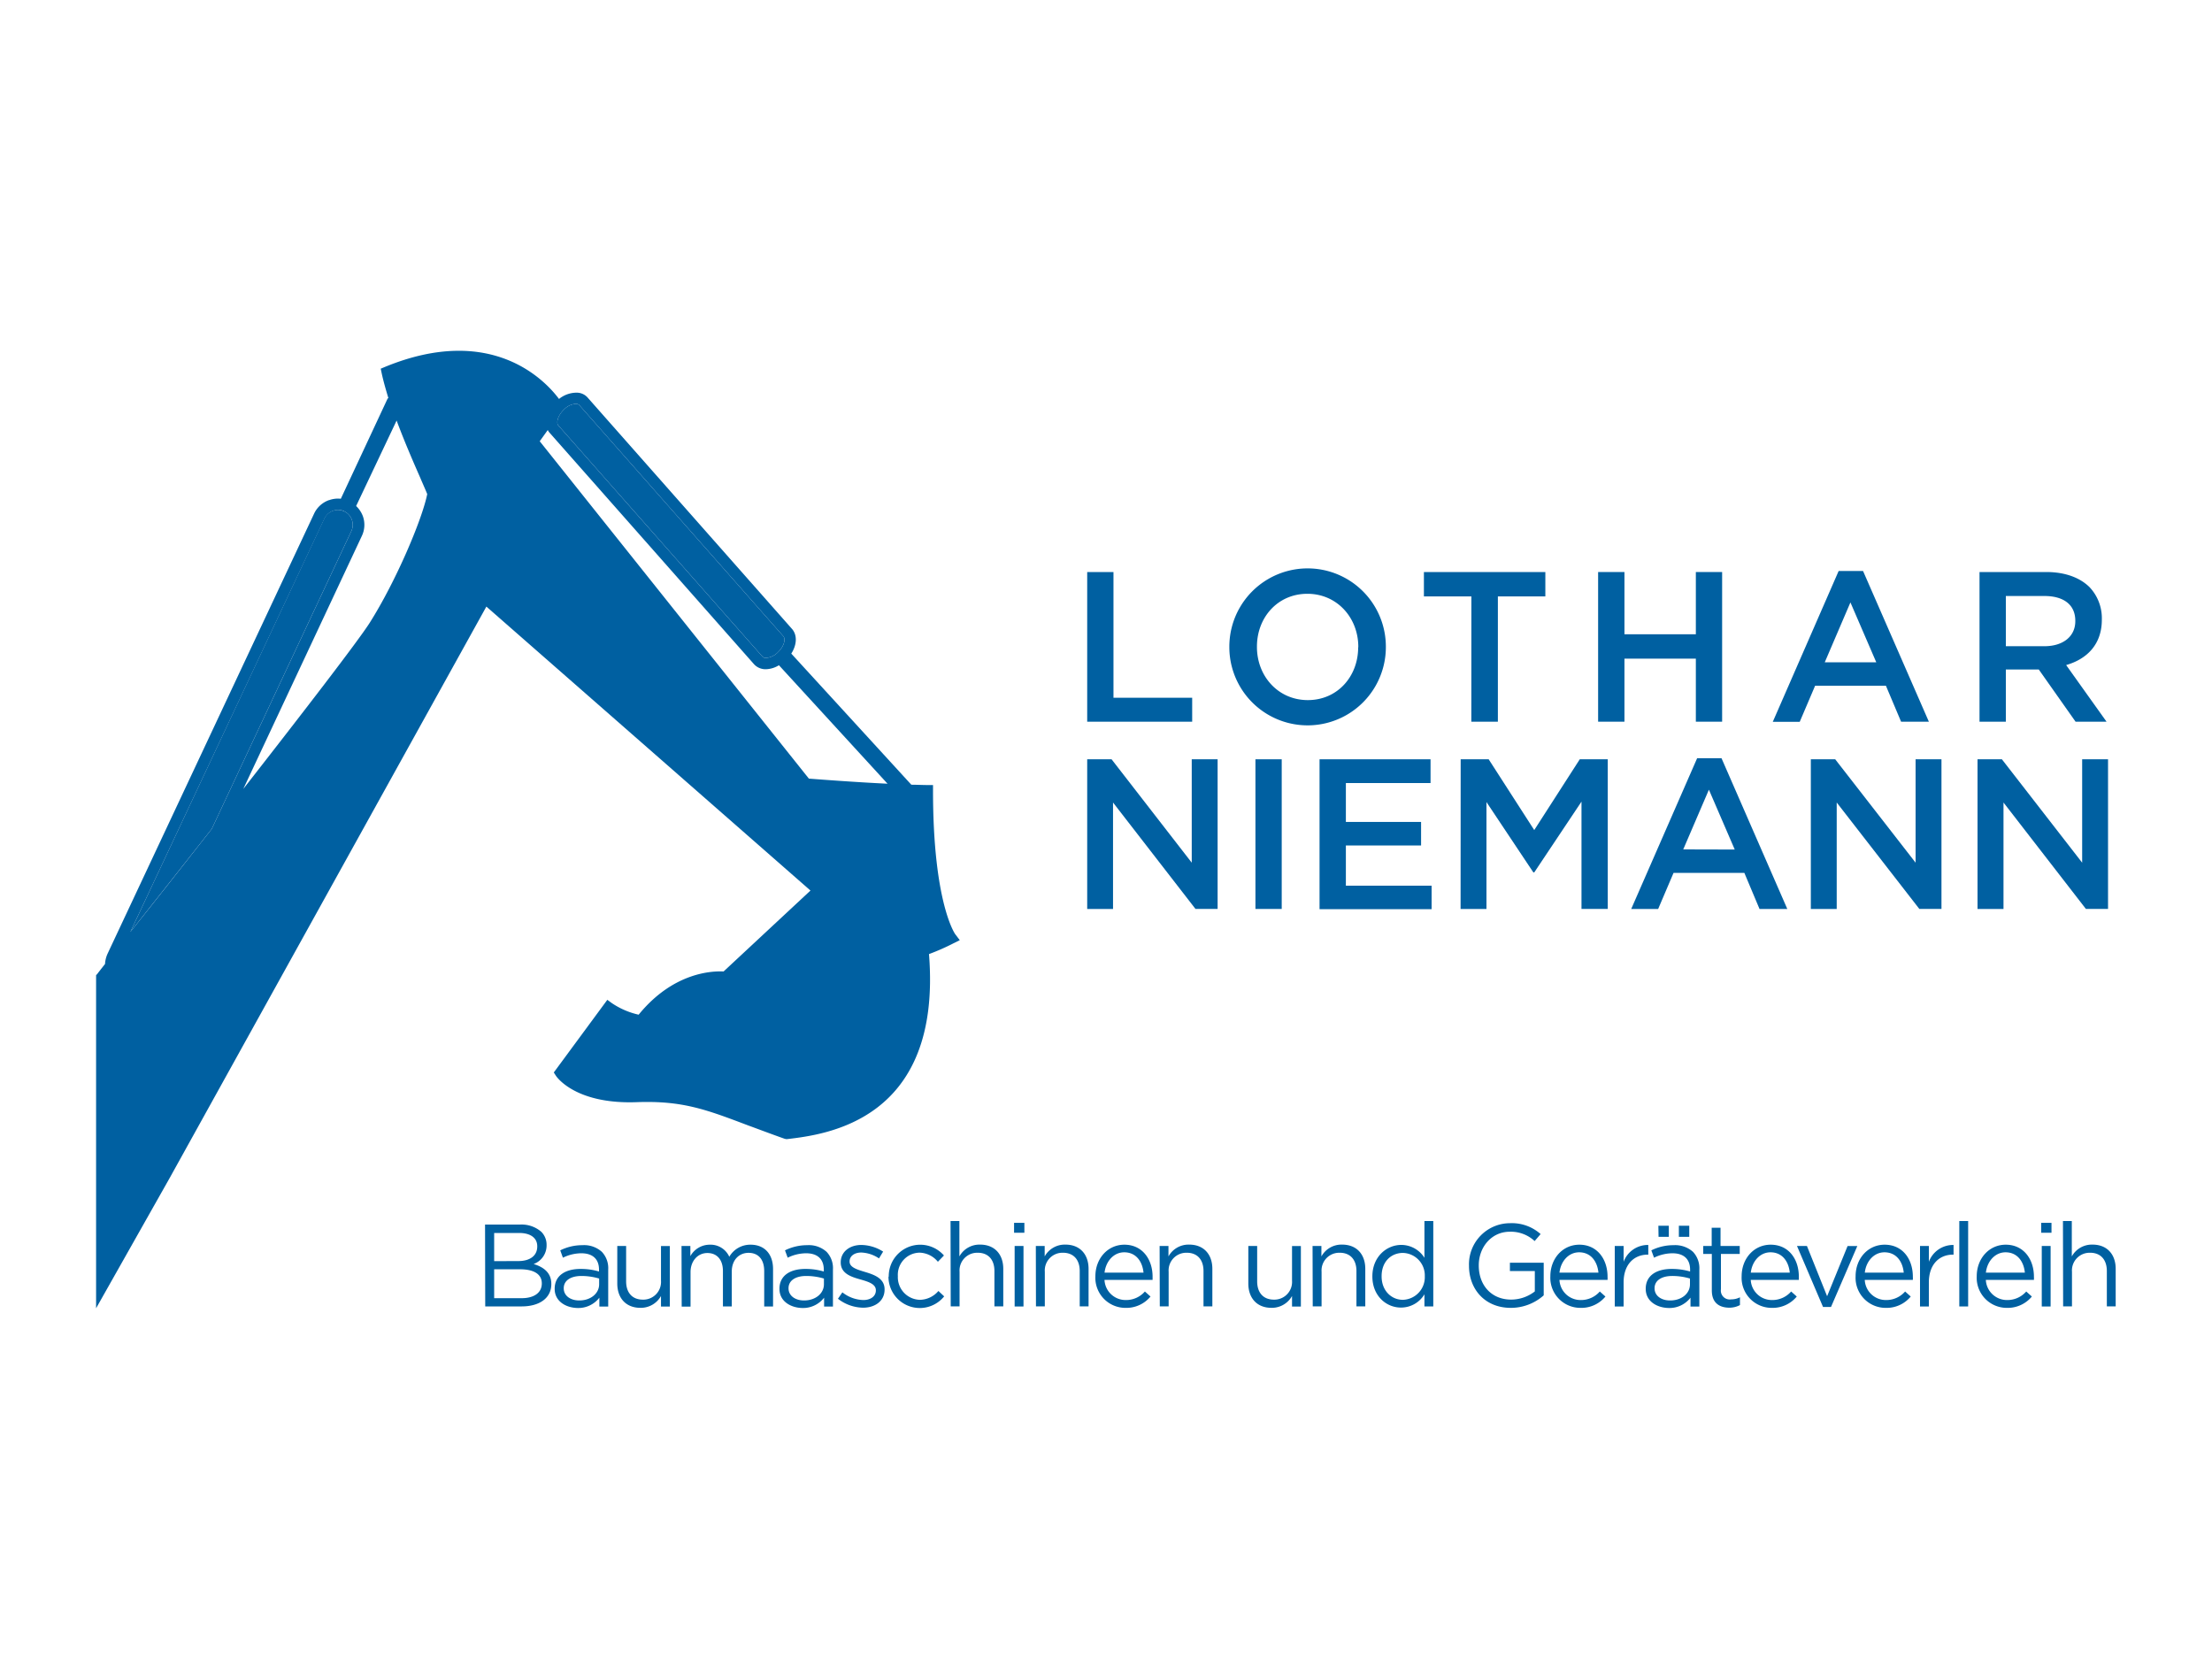 <svg xmlns="http://www.w3.org/2000/svg" width="500" height="375" viewBox="0 0 500 375">
  <defs>
    <style>
      .cls-1 {
        fill: #0060a1;
      }
    </style>
  </defs>
  <title>niemann-rappenauer-bad-rappenau</title>
  <g id="Gewerbe">
    <g id="Niemann">
      <g>
        <g>
          <path class="cls-1" d="M172.38,148.45l-46.2-52.31c-.45-.54-.18-2.17,1.3-3.56a4.11,4.11,0,0,1,2.66-1.3h.09a1.15,1.15,0,0,1,.7.27l46.17,52.3c.48.55.21,2.18-1.27,3.6a4.19,4.19,0,0,1-2.79,1.27A1,1,0,0,1,172.38,148.45Z"/>
          <path class="cls-1" d="M75.23,115.46a3.77,3.77,0,0,1,1.15-.21,3.36,3.36,0,0,1,1.42.33,3.26,3.26,0,0,1,1.73,1.91,3.32,3.32,0,0,1-.12,2.57l-31.54,67.3c-7,8.89-13.6,17.27-18.41,23.31L73.3,117.22A3.47,3.47,0,0,1,75.23,115.46Z"/>
          <path class="cls-1" d="M170.44,150.14l-46.19-52.3a2.18,2.18,0,0,1-.43-.64L122,99.74,182.84,176c2.15.16,10.25.79,17.78,1.15l-24.55-26.78a5.87,5.87,0,0,1-2.93.9h-.22A3.5,3.5,0,0,1,170.44,150.14Zm-44.26-54,46.2,52.31a1,1,0,0,0,.66.27,4.19,4.19,0,0,0,2.79-1.27c1.48-1.42,1.75-3,1.27-3.6l-46.17-52.3a1.15,1.15,0,0,0-.7-.27h-.09a4.11,4.11,0,0,0-2.66,1.3C126,94,125.73,95.6,126.18,96.14ZM55,178.32c13.21-16.9,25.94-33.41,28.57-37.55,6-9.49,11.88-23.43,13-29.09-.42-1.05-1-2.32-1.6-3.74-1.57-3.57-3.57-8.17-5.32-12.88L80.5,114.38A6.23,6.23,0,0,1,82,116.61a5.82,5.82,0,0,1-.21,4.54Zm19.41-65.27a5.89,5.89,0,0,1,2.63-.31L87.66,90l.15.06c-.6-2-1.15-3.9-1.54-5.72l-.21-1,1-.42c24.18-9.92,36.28,3.21,39.3,7.26a6.32,6.32,0,0,1,4-1.42,3.28,3.28,0,0,1,2.48,1.12l46.2,52.3c1.21,1.39,1.09,3.6-.18,5.56L206,177.38c1.3,0,2.51.07,3.6.07h1.3v1.27c0,25.45,5,32.5,5.11,32.56l.94,1.24-1.4.69a49.58,49.58,0,0,1-5.56,2.45c3,37.67-23.34,40.79-32.05,41.82l-.27,0-.36-.09c-3.09-1.09-5.78-2.12-8.2-3-9.58-3.63-14.84-5.62-25.15-5.26-13.85.52-18.11-5.68-18.29-5.95l-.49-.76L137.28,226l1,.73a17.75,17.75,0,0,0,6.08,2.63c7.89-9.68,16.75-9.89,19.2-9.77L183.2,201.3l-73.26-64.19L38.35,266.28,21.72,295.72V220.44l.3-.33c.06-.09.67-.88,1.72-2.21a6.5,6.5,0,0,1,.55-2.27L71,116.1A5.87,5.87,0,0,1,74.36,113.05Zm3.44,2.53a3.36,3.36,0,0,0-1.42-.33,3.77,3.77,0,0,0-1.15.21,3.47,3.47,0,0,0-1.93,1.76L29.46,210.67c4.81-6,11.43-14.42,18.41-23.31l31.54-67.3a3.32,3.32,0,0,0,.12-2.57A3.26,3.26,0,0,0,77.8,115.58Z"/>
        </g>
        <g>
          <path class="cls-1" d="M245.75,129.3h5.94v28.42h17.79v5.41H245.75Z"/>
          <path class="cls-1" d="M277.88,146.32v-.1a17.69,17.69,0,0,1,35.38-.1v.1a17.69,17.69,0,0,1-35.38.1Zm29.15,0v-.1c0-6.57-4.79-12-11.51-12s-11.4,5.36-11.4,11.93v.1c0,6.57,4.78,12,11.5,12S307,152.89,307,146.32Z"/>
          <path class="cls-1" d="M332.59,134.81H321.86V129.3h27.45v5.51H338.58v28.32h-6Z"/>
          <path class="cls-1" d="M361.24,129.3h5.95v14.07h16.14V129.3h5.94v33.83h-5.94V148.88H367.19v14.25h-5.95Z"/>
          <path class="cls-1" d="M415.61,129.06h5.51L436,163.13h-6.28L426.29,155h-16l-3.48,8.16h-6.09Zm8.5,20.64-5.84-13.53-5.8,13.53Z"/>
          <path class="cls-1" d="M447.45,129.3h15.08c4.25,0,7.59,1.26,9.76,3.39a10.21,10.21,0,0,1,2.81,7.3v.09c0,5.56-3.34,8.89-8.07,10.25l9.13,12.8h-7l-8.31-11.79H453.4v11.79h-5.95Zm14.65,16.77c4.25,0,7-2.22,7-5.65v-.1c0-3.62-2.61-5.6-7-5.6H453.4v11.35Z"/>
          <path class="cls-1" d="M245.75,171.63h5.51L269.38,195V171.63h5.85v33.83h-5L251.59,181.4v24.06h-5.84Z"/>
          <path class="cls-1" d="M283.78,171.63h5.94v33.83h-5.94Z"/>
          <path class="cls-1" d="M298.27,171.63h25.09V177H304.22v8.79h17v5.32h-17v9.09H323.6v5.31H298.27Z"/>
          <path class="cls-1" d="M330.17,171.63h6.33l10.3,16,10.29-16h6.33v33.83h-5.94V181.2l-10.68,16h-.2L336,181.3v24.16h-5.85Z"/>
          <path class="cls-1" d="M383.62,171.39h5.51L404,205.46h-6.28l-3.43-8.16h-16l-3.48,8.16h-6.09Zm8.5,20.64-5.84-13.53L380.48,192Z"/>
          <path class="cls-1" d="M409.32,171.63h5.51L433,195V171.63h5.85v33.83h-5L415.17,181.4v24.06h-5.85Z"/>
          <path class="cls-1" d="M447,171.63h5.51L470.65,195V171.63h5.85v33.83h-5L452.87,181.4v24.06H447Z"/>
        </g>
        <g>
          <path class="cls-1" d="M109.64,276.8h7.88a6.8,6.8,0,0,1,4.84,1.64,4.13,4.13,0,0,1,1.19,3v0a4.46,4.46,0,0,1-2.93,4.28c2.19.66,4,1.93,4,4.47v.06c0,3.17-2.67,5.05-6.71,5.05h-8.23Zm7.54,8.25c2.51,0,4.26-1.13,4.26-3.3v-.05c0-1.83-1.46-3-4.1-3H111.7v6.37Zm.74,8.39c2.8,0,4.55-1.24,4.55-3.31v-.05c0-2-1.69-3.17-4.92-3.17H111.7v6.53Z"/>
          <path class="cls-1" d="M125.38,291.35v-.05c0-2.94,2.38-4.47,5.84-4.47a14.41,14.41,0,0,1,4.18.58V287c0-2.44-1.48-3.71-4-3.71a9.55,9.55,0,0,0-4.16,1l-.6-1.66a11.14,11.14,0,0,1,5-1.17,6,6,0,0,1,4.41,1.51,5.37,5.37,0,0,1,1.43,4v8.36h-2v-2a6,6,0,0,1-4.92,2.33C127.92,295.61,125.38,294.15,125.38,291.35Zm10.05-1.06V289a14.14,14.14,0,0,0-4-.58c-2.54,0-4,1.11-4,2.75v.05c0,1.72,1.59,2.73,3.44,2.73C133.39,294,135.43,292.46,135.43,290.29Z"/>
          <path class="cls-1" d="M139.53,290.13v-8.49h2v8c0,2.54,1.37,4.13,3.78,4.13a4,4,0,0,0,4.1-4.29v-7.83h2v13.68h-2v-2.38a5.22,5.22,0,0,1-4.68,2.67C141.46,295.61,139.53,293.39,139.53,290.13Z"/>
          <path class="cls-1" d="M154.05,281.64h2v2.3a5,5,0,0,1,4.41-2.59,4.64,4.64,0,0,1,4.39,2.73,5.46,5.46,0,0,1,4.82-2.73c3.14,0,5.07,2.12,5.07,5.5v8.47h-2v-8c0-2.64-1.32-4.13-3.55-4.13-2.06,0-3.78,1.54-3.78,4.24v7.88h-2v-8c0-2.57-1.35-4.08-3.52-4.08s-3.8,1.8-3.8,4.31v7.81h-2Z"/>
          <path class="cls-1" d="M176.19,291.35v-.05c0-2.94,2.38-4.47,5.84-4.47a14.41,14.41,0,0,1,4.18.58V287c0-2.44-1.48-3.71-4-3.71a9.55,9.55,0,0,0-4.16,1l-.61-1.66a11.22,11.22,0,0,1,5-1.17,6,6,0,0,1,4.41,1.51,5.37,5.37,0,0,1,1.43,4v8.36h-2v-2a6,6,0,0,1-4.92,2.33C178.73,295.61,176.19,294.15,176.19,291.35Zm10.05-1.06V289a14.16,14.16,0,0,0-4-.58c-2.53,0-4,1.11-4,2.75v.05c0,1.72,1.59,2.73,3.44,2.73C184.2,294,186.24,292.46,186.24,290.29Z"/>
          <path class="cls-1" d="M189.41,293.57l1-1.45a8,8,0,0,0,4.74,1.74c1.64,0,2.83-.84,2.83-2.17v-.05c0-1.37-1.62-1.9-3.41-2.41-2.15-.6-4.53-1.34-4.53-3.86v-.05c0-2.35,2-3.91,4.66-3.91a9.41,9.41,0,0,1,4.92,1.5l-.93,1.54a7.73,7.73,0,0,0-4-1.33c-1.62,0-2.65.85-2.65,2v.05c0,1.3,1.69,1.8,3.52,2.35,2.11.64,4.39,1.46,4.39,3.92v.05c0,2.59-2.14,4.1-4.87,4.1A9.45,9.45,0,0,1,189.41,293.57Z"/>
          <path class="cls-1" d="M200.89,288.55v-.06a7.12,7.12,0,0,1,12.48-4.7L212,285.21a5.55,5.55,0,0,0-4.16-2.06,5,5,0,0,0-4.89,5.29v.05a5.11,5.11,0,0,0,5,5.32,5.61,5.61,0,0,0,4.17-2l1.3,1.22a7.08,7.08,0,0,1-12.59-4.44Z"/>
          <path class="cls-1" d="M214.86,276h2v8a5.18,5.18,0,0,1,4.68-2.67c3.31,0,5.24,2.22,5.24,5.48v8.49h-2v-8c0-2.54-1.37-4.13-3.78-4.13a4,4,0,0,0-4.1,4.29v7.83h-2Z"/>
          <path class="cls-1" d="M229.22,276.41h2.33v2.24h-2.33Zm.13,5.23h2v13.68h-2Z"/>
          <path class="cls-1" d="M234.14,281.64h2V284a5.19,5.19,0,0,1,4.69-2.67c3.3,0,5.23,2.22,5.23,5.48v8.49h-2v-8c0-2.54-1.38-4.13-3.79-4.13a4,4,0,0,0-4.1,4.29v7.83h-2Z"/>
          <path class="cls-1" d="M254.48,293.86a5.63,5.63,0,0,0,4.31-1.93l1.27,1.14a7.07,7.07,0,0,1-5.63,2.56,6.8,6.8,0,0,1-6.83-7.14c0-4,2.78-7.14,6.56-7.14,4,0,6.37,3.23,6.37,7.25,0,.18,0,.4,0,.71H249.66A4.78,4.78,0,0,0,254.48,293.86Zm4-6.19c-.24-2.48-1.66-4.6-4.36-4.6-2.36,0-4.15,2-4.45,4.6Z"/>
          <path class="cls-1" d="M262.12,281.64h2V284a5.18,5.18,0,0,1,4.68-2.67c3.31,0,5.24,2.22,5.24,5.48v8.49h-2v-8c0-2.54-1.38-4.13-3.78-4.13a4,4,0,0,0-4.1,4.29v7.83h-2Z"/>
          <path class="cls-1" d="M282.17,290.13v-8.49h2v8c0,2.54,1.37,4.13,3.78,4.13a4,4,0,0,0,4.1-4.29v-7.83h2v13.68h-2v-2.38a5.22,5.22,0,0,1-4.68,2.67C284.1,295.61,282.17,293.39,282.17,290.13Z"/>
          <path class="cls-1" d="M296.69,281.64h2V284a5.18,5.18,0,0,1,4.68-2.67c3.31,0,5.24,2.22,5.24,5.48v8.49h-2v-8c0-2.54-1.38-4.13-3.78-4.13a4,4,0,0,0-4.1,4.29v7.83h-2Z"/>
          <path class="cls-1" d="M310.21,288.52v0c0-4.47,3.25-7.12,6.53-7.12a6.19,6.19,0,0,1,5.24,2.91V276h2v19.31h-2v-2.75a6.15,6.15,0,0,1-5.24,3C313.46,295.61,310.21,293,310.21,288.52Zm11.85,0v-.05a5.08,5.08,0,0,0-4.95-5.26c-2.64,0-4.81,1.95-4.81,5.26v.05c0,3.23,2.22,5.29,4.81,5.29A5.11,5.11,0,0,0,322.06,288.49Z"/>
          <path class="cls-1" d="M332.05,286.11v-.05a9.29,9.29,0,0,1,9.29-9.57,9.75,9.75,0,0,1,6.9,2.46l-1.35,1.58a7.88,7.88,0,0,0-5.63-2.11c-4.1,0-7,3.46-7,7.59v.05c0,4.42,2.83,7.7,7.33,7.7a8.73,8.73,0,0,0,5.34-1.85V287.3h-5.63v-1.87h7.64v7.37a11.19,11.19,0,0,1-7.43,2.83C335.65,295.63,332.05,291.4,332.05,286.11Z"/>
          <path class="cls-1" d="M357.31,293.86a5.63,5.63,0,0,0,4.31-1.93l1.27,1.14a7.05,7.05,0,0,1-5.63,2.56,6.8,6.8,0,0,1-6.82-7.14c0-4,2.77-7.14,6.56-7.14,4,0,6.37,3.23,6.37,7.25a6.75,6.75,0,0,1,0,.71H352.5A4.77,4.77,0,0,0,357.31,293.86Zm4-6.19c-.24-2.48-1.67-4.6-4.37-4.6-2.35,0-4.15,2-4.44,4.6Z"/>
          <path class="cls-1" d="M365,281.64h2v3.57a5.85,5.85,0,0,1,5.58-3.8v2.19h-.15c-3,0-5.43,2.14-5.43,6.27v5.45h-2Z"/>
          <path class="cls-1" d="M372,291.35v-.05c0-2.94,2.38-4.47,5.85-4.47a14.52,14.52,0,0,1,4.18.58V287c0-2.44-1.48-3.71-4-3.71a9.54,9.54,0,0,0-4.15,1l-.61-1.66a11.18,11.18,0,0,1,5-1.17,6.07,6.07,0,0,1,4.42,1.51,5.41,5.41,0,0,1,1.43,4v8.36h-2v-2a6,6,0,0,1-4.92,2.33C374.53,295.61,372,294.15,372,291.35ZM382,290.29V289a14,14,0,0,0-4-.58c-2.54,0-4,1.11-4,2.75v.05c0,1.72,1.58,2.73,3.43,2.73C380,294,382,292.46,382,290.29Zm-7.14-13.22h2.36v2.51H374.9Zm4.63,0h2.35v2.51h-2.35Z"/>
          <path class="cls-1" d="M386.94,291.69v-8.25H385v-1.8h1.91v-4.12h2v4.12h4.34v1.8H389v8a2,2,0,0,0,2.3,2.27,4.36,4.36,0,0,0,2-.47V295a5.14,5.14,0,0,1-2.46.59C388.6,295.56,386.94,294.47,386.94,291.69Z"/>
          <path class="cls-1" d="M400.56,293.86a5.63,5.63,0,0,0,4.31-1.93l1.27,1.14a7.07,7.07,0,0,1-5.63,2.56,6.8,6.8,0,0,1-6.83-7.14c0-4,2.78-7.14,6.56-7.14,4.05,0,6.37,3.23,6.37,7.25,0,.18,0,.4,0,.71H395.74A4.78,4.78,0,0,0,400.56,293.86Zm4-6.19c-.24-2.48-1.66-4.6-4.36-4.6-2.36,0-4.15,2-4.45,4.6Z"/>
          <path class="cls-1" d="M406.19,281.64h2.25L413,293l4.63-11.35h2.2l-5.95,13.78h-1.8Z"/>
          <path class="cls-1" d="M426.32,293.86a5.63,5.63,0,0,0,4.31-1.93l1.27,1.14a7.05,7.05,0,0,1-5.63,2.56,6.8,6.8,0,0,1-6.83-7.14c0-4,2.78-7.14,6.56-7.14,4.05,0,6.38,3.23,6.38,7.25a6.75,6.75,0,0,1,0,.71H421.51A4.77,4.77,0,0,0,426.32,293.86Zm4-6.19c-.23-2.48-1.66-4.6-4.36-4.6-2.35,0-4.15,2-4.44,4.6Z"/>
          <path class="cls-1" d="M434,281.64h2v3.57a5.85,5.85,0,0,1,5.58-3.8v2.19h-.16c-3,0-5.42,2.14-5.42,6.27v5.45h-2Z"/>
          <path class="cls-1" d="M442.88,276h2v19.31h-2Z"/>
          <path class="cls-1" d="M453.7,293.86a5.65,5.65,0,0,0,4.31-1.93l1.27,1.14a7.09,7.09,0,0,1-5.64,2.56,6.8,6.8,0,0,1-6.82-7.14c0-4,2.78-7.14,6.56-7.14,4,0,6.37,3.23,6.37,7.25a6.75,6.75,0,0,1,0,.71H448.88A4.78,4.78,0,0,0,453.7,293.86Zm4-6.19c-.24-2.48-1.67-4.6-4.37-4.6-2.35,0-4.15,2-4.44,4.6Z"/>
          <path class="cls-1" d="M461.39,276.41h2.33v2.24h-2.33Zm.13,5.23h2v13.68h-2Z"/>
          <path class="cls-1" d="M466.31,276h2v8a5.18,5.18,0,0,1,4.68-2.67c3.31,0,5.24,2.22,5.24,5.48v8.49h-2v-8c0-2.54-1.38-4.13-3.78-4.13a4,4,0,0,0-4.1,4.29v7.83h-2Z"/>
        </g>
      </g>
    </g>
  </g>
</svg>
